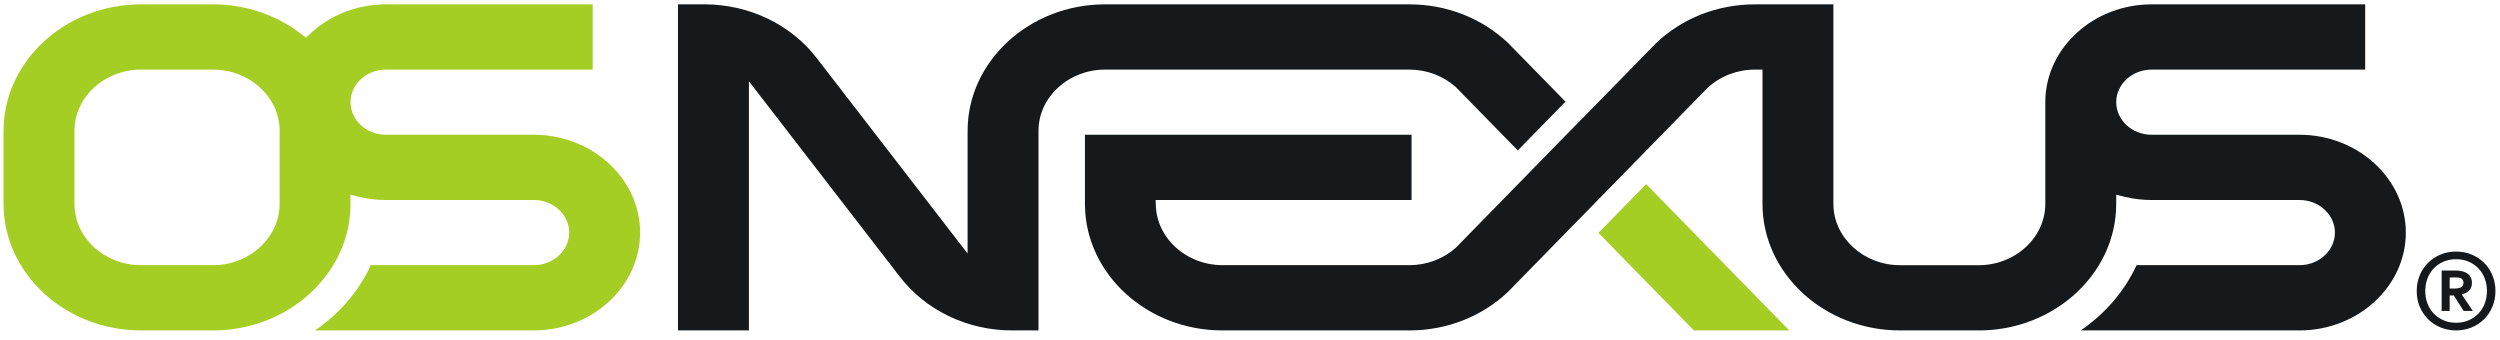<svg width="184" height="25" viewBox="0 0 184 25" fill="none" xmlns="http://www.w3.org/2000/svg">
<path fill-rule="evenodd" clip-rule="evenodd" d="M20.413 16.174H20.412C19.847 18.088 17.929 19.516 15.685 19.516H10.377C7.683 19.516 5.481 17.49 5.481 15.011V9.629C5.481 7.15 7.683 5.123 10.377 5.123H15.684C18.378 5.123 20.58 7.15 20.58 9.629V15.011C20.579 15.405 20.523 15.796 20.413 16.174ZM121.156 13.55L117.645 17.14L118.468 17.98L120.654 20.216H120.655L124.669 24.319H131.69L121.156 13.55ZM15.524 24.319H15.685C20.538 24.319 24.623 21.128 25.584 16.913L25.59 16.885L25.596 16.855L25.603 16.827L25.608 16.81L25.609 16.798L25.621 16.739L25.628 16.711L25.633 16.681L25.639 16.653L25.656 16.565L25.66 16.536L25.666 16.507L25.671 16.478L25.676 16.448L25.681 16.419L25.691 16.36L25.695 16.33L25.704 16.271L25.708 16.242L25.712 16.212L25.716 16.184L25.717 16.173C25.77 15.787 25.797 15.399 25.796 15.01V14.333L26.422 14.485C27.068 14.641 27.734 14.72 28.403 14.72H39.287C40.721 14.72 41.893 15.798 41.893 17.118C41.893 18.437 40.721 19.515 39.287 19.515H27.294C26.408 21.44 24.975 23.094 23.186 24.318H39.287C43.59 24.318 47.111 21.076 47.111 17.117C47.111 13.159 43.59 9.917 39.287 9.917H28.403C26.968 9.917 25.796 8.838 25.797 7.519C25.798 6.199 26.968 5.122 28.403 5.122H43.622V0.32H28.403C26.304 0.32 24.314 1.097 22.841 2.47L22.517 2.771L22.165 2.499C20.343 1.093 18.062 0.32 15.682 0.32H10.375C4.813 0.32 0.261 4.51 0.261 9.629V15.011C0.261 20.129 4.813 24.319 10.375 24.319H15.523" fill="#A4CE24"/>
<path fill-rule="evenodd" clip-rule="evenodd" d="M112.211 4.405H112.21L111.006 3.175C109.096 1.352 106.49 0.32 103.736 0.32H81.33C75.768 0.32 71.215 4.51 71.215 9.629V18.658L60.142 4.316C58.247 1.824 55.166 0.319 51.849 0.319H49.9V24.319H55.12V5.981L66.193 20.322C68.088 22.814 71.169 24.319 74.485 24.319H76.434V9.629C76.434 7.15 78.636 5.123 81.33 5.123H103.736C105.002 5.123 106.216 5.581 107.141 6.401L111.71 11.071L115.22 7.482L112.211 4.405ZM116.461 8.711L107.15 18.232C106.234 19.051 105.013 19.516 103.736 19.516H89.966C87.363 19.516 85.184 17.591 85.074 15.199L85.052 14.721H103.892V9.918H79.851V15.006L79.854 15.172C79.948 20.227 84.472 24.319 89.966 24.319H103.736C106.49 24.319 109.096 23.288 111 21.47L125.688 6.457C126.608 5.607 127.852 5.123 129.156 5.123H129.719V15.011C129.719 20.129 134.272 24.319 139.834 24.319H145.639L145.894 24.316L145.919 24.315L146.148 24.307L146.18 24.305L146.373 24.294L146.47 24.287L146.612 24.275L146.712 24.266L146.851 24.251L146.96 24.239L146.982 24.236L147.174 24.211L147.177 24.21L147.418 24.173L147.424 24.173L147.635 24.135H147.639L147.797 24.104L147.866 24.09L148.002 24.06L148.106 24.036L148.223 24.009L148.318 23.985L148.456 23.948L148.482 23.942L148.638 23.899L148.651 23.895L148.799 23.849L148.874 23.828L148.895 23.822L149.098 23.755L149.107 23.752L149.3 23.684L149.338 23.671L149.499 23.61L149.527 23.599L149.635 23.557L149.732 23.517L149.856 23.465L149.956 23.421L150.04 23.386L150.181 23.321L150.234 23.297L150.277 23.276L150.45 23.192L150.465 23.183L150.651 23.087L150.663 23.081L150.835 22.987L150.841 22.984L150.989 22.899L151.025 22.879L151.156 22.801L151.235 22.754L151.328 22.695L151.417 22.638L151.534 22.561L151.578 22.531L151.702 22.448L151.715 22.439L151.873 22.326L151.883 22.319L152.049 22.196L152.063 22.186L152.211 22.071L152.221 22.063L152.346 21.962L152.379 21.934L152.502 21.832L152.549 21.791L152.674 21.681L152.688 21.668L152.823 21.546L152.858 21.511C153.046 21.337 153.224 21.155 153.395 20.966L153.402 20.958L153.5 20.848L153.557 20.784L153.628 20.699L153.695 20.621L153.776 20.521L153.825 20.459L153.904 20.359L153.957 20.289C154.145 20.039 154.321 19.779 154.483 19.512L154.484 19.509C154.552 19.397 154.616 19.285 154.679 19.172L154.695 19.14L154.774 18.991L154.786 18.97L154.868 18.806L154.954 18.626L154.954 18.625L155.036 18.442C155.25 17.949 155.419 17.437 155.539 16.913C155.682 16.289 155.754 15.651 155.754 15.011V14.334L156.378 14.486C157.027 14.642 157.691 14.721 158.359 14.721H169.245C170.678 14.721 171.85 15.8 171.85 17.119C171.85 18.437 170.678 19.516 169.245 19.516H157.251C156.364 21.441 154.931 23.095 153.142 24.319H169.245C173.546 24.319 177.069 21.078 177.069 17.119C177.069 13.159 173.546 9.918 169.245 9.918H158.359C156.925 9.918 155.754 8.839 155.754 7.52C155.754 6.2 156.925 5.123 158.359 5.123H174.077V0.32H158.359C154.089 0.32 150.582 3.513 150.534 7.438V15.011C150.534 15.716 150.353 16.385 150.033 16.983L150.032 16.985L149.995 17.052L149.993 17.056L149.952 17.126L149.939 17.15L149.911 17.196L149.901 17.213L149.868 17.264L149.825 17.332L149.82 17.339L149.78 17.399L149.741 17.456L149.733 17.466L149.692 17.521L149.686 17.531L149.636 17.596L149.626 17.61L149.587 17.66L149.556 17.698L149.535 17.723L149.484 17.784L149.483 17.785L149.43 17.846L149.384 17.896L149.375 17.907L149.334 17.951L149.319 17.966L149.262 18.025L149.255 18.032L149.204 18.084L149.175 18.111L149.145 18.14L149.093 18.189L149.085 18.196L149.024 18.251L148.963 18.304L148.923 18.339L148.899 18.358L148.834 18.41H148.834L148.77 18.461L148.745 18.48L148.704 18.51L148.693 18.52L148.637 18.56L148.569 18.608L148.559 18.615L148.5 18.655L148.464 18.679L148.431 18.701L148.367 18.741L148.36 18.745L148.29 18.788L148.269 18.801L148.218 18.831L148.169 18.859L148.144 18.873L148.07 18.913L148.067 18.914L147.996 18.952L147.965 18.968L147.92 18.99L147.859 19.018L147.844 19.026L147.768 19.062L147.753 19.068L147.732 19.076L147.645 19.114L147.61 19.129L147.537 19.159L147.531 19.161L147.451 19.191L147.426 19.201L147.371 19.221L147.314 19.241L147.289 19.249L147.207 19.276L147.201 19.277L147.125 19.301L147.088 19.313L147.042 19.325L146.972 19.344L146.959 19.348L146.874 19.369L146.856 19.373L146.789 19.389L146.739 19.4L146.704 19.408L146.621 19.425L146.618 19.425L146.532 19.441L146.501 19.446L146.444 19.454L146.382 19.464L146.356 19.468L146.269 19.48L146.26 19.48L146.18 19.489L146.136 19.494L146.09 19.497L146.014 19.503L146.001 19.504L145.911 19.51L145.89 19.512L145.821 19.514L145.764 19.516L145.731 19.516L145.64 19.517H139.834C137.153 19.517 134.938 17.48 134.938 15.012V0.32H129.157C126.403 0.32 123.797 1.352 121.893 3.169L116.466 8.714L116.461 8.711ZM177.871 21.417C177.871 20.997 177.946 20.611 178.095 20.256C178.238 19.914 178.446 19.602 178.708 19.34C178.966 19.084 179.274 18.879 179.628 18.733C179.983 18.587 180.363 18.514 180.768 18.514C181.173 18.514 181.555 18.586 181.909 18.733C182.264 18.88 182.571 19.084 182.829 19.34C183.088 19.595 183.292 19.902 183.44 20.256C183.589 20.61 183.665 20.998 183.665 21.417C183.665 21.835 183.591 22.223 183.44 22.577C183.29 22.931 183.088 23.236 182.829 23.494C182.57 23.752 182.263 23.955 181.909 24.1C181.557 24.243 181.175 24.319 180.768 24.319C180.378 24.32 179.99 24.246 179.628 24.1C179.285 23.961 178.972 23.755 178.708 23.494C178.451 23.238 178.246 22.931 178.095 22.577C177.945 22.223 177.871 21.837 177.871 21.417ZM178.5 21.417C178.5 21.74 178.552 22.045 178.66 22.332C178.768 22.616 178.922 22.865 179.121 23.075C179.324 23.287 179.567 23.455 179.836 23.571C180.115 23.695 180.425 23.754 180.768 23.754C181.111 23.754 181.424 23.692 181.699 23.571C181.969 23.456 182.213 23.287 182.417 23.075C182.617 22.864 182.769 22.616 182.878 22.332C182.984 22.045 183.039 21.74 183.039 21.417C183.039 21.093 182.983 20.788 182.878 20.502C182.769 20.216 182.617 19.967 182.417 19.759C182.214 19.546 181.97 19.376 181.699 19.261C181.422 19.139 181.11 19.078 180.768 19.078C180.426 19.078 180.115 19.139 179.836 19.261C179.557 19.384 179.318 19.548 179.121 19.759C178.921 19.968 178.768 20.216 178.66 20.502C178.552 20.788 178.5 21.093 178.5 21.417ZM181.192 21.681L182.005 22.886H181.325L180.6 21.746H180.296V22.886H179.705V19.91H180.727C180.878 19.91 181.029 19.925 181.177 19.954C181.314 19.983 181.445 20.035 181.563 20.108C181.673 20.179 181.765 20.275 181.832 20.387C181.897 20.5 181.934 20.644 181.934 20.811C181.934 21.05 181.866 21.241 181.733 21.38C181.601 21.52 181.42 21.613 181.192 21.657V21.681ZM180.296 20.42V21.237H180.625C180.855 21.237 181.028 21.204 181.14 21.138C181.255 21.071 181.312 20.962 181.312 20.811C181.312 20.695 181.274 20.6 181.196 20.528C181.119 20.456 180.977 20.42 180.78 20.42H180.296Z" fill="#16191B"/>
</svg>
